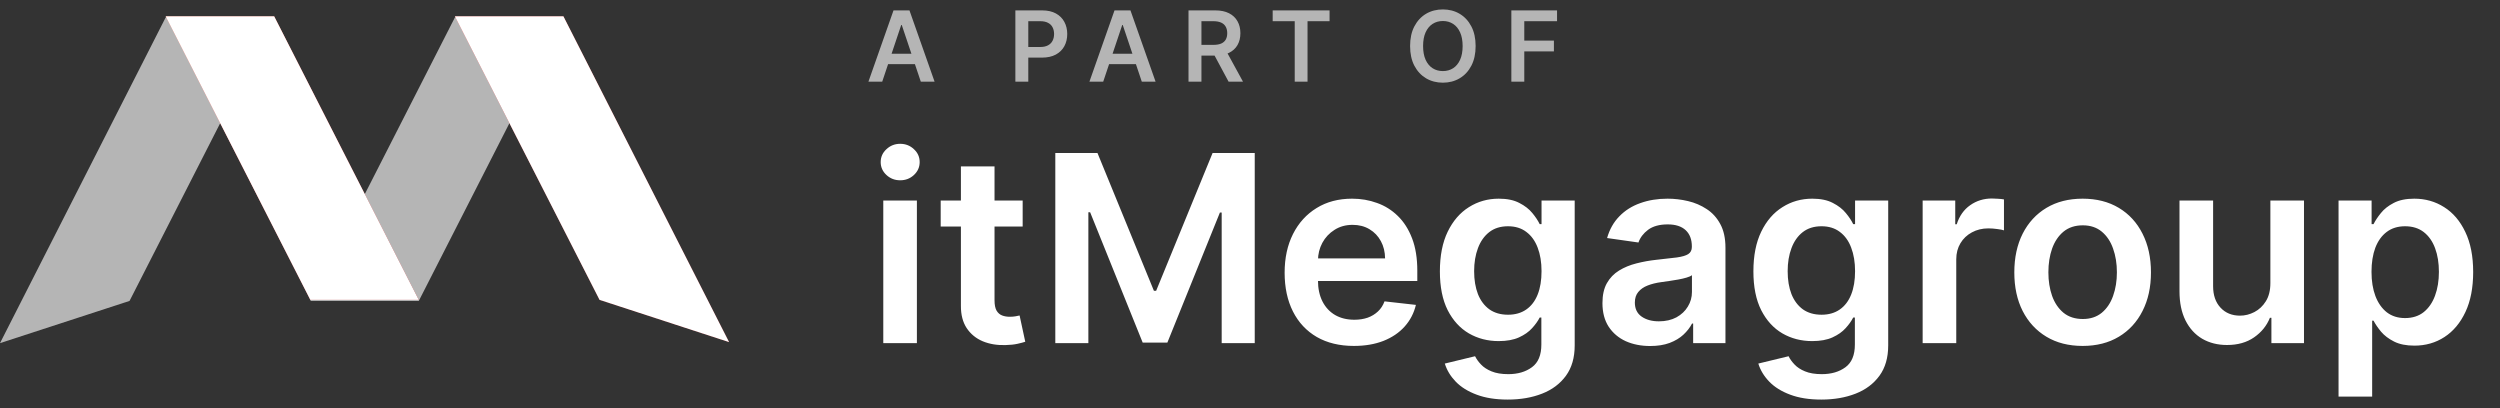 <?xml version="1.0" encoding="UTF-8"?> <svg xmlns="http://www.w3.org/2000/svg" width="153" height="25" viewBox="0 0 153 25" fill="none"><rect x="0" y="0" width="153" height="25" fill="#333333" stroke="none"/> <path fill-rule="evenodd" clip-rule="evenodd" d="M16.779 1.063L7.928 18.416L0 21L10.141 1.063H16.779ZM34.48 1.063L25.63 18.416H18.992L27.842 1.063H34.48Z" fill="white" fill-opacity="0.64"></path> <path fill-rule="evenodd" clip-rule="evenodd" d="M10.141 1L18.991 18.352H25.629L16.779 1H10.141ZM27.842 1L36.692 18.352L44.62 20.937L34.48 1H27.842Z" fill="url(#paint0_linear_118_951)"></path> <path fill-rule="evenodd" clip-rule="evenodd" d="M10.141 1L18.991 18.352H25.629L16.779 1H10.141ZM27.842 1L36.692 18.352L44.62 20.937L34.48 1H27.842Z" fill="white"></path> <path d="M54.057 21V12.273H56.114V21H54.057ZM55.091 11.034C54.765 11.034 54.485 10.926 54.25 10.71C54.015 10.491 53.898 10.227 53.898 9.92C53.898 9.61 54.015 9.347 54.25 9.131C54.485 8.911 54.765 8.801 55.091 8.801C55.42 8.801 55.701 8.911 55.932 9.131C56.167 9.347 56.284 9.61 56.284 9.92C56.284 10.227 56.167 10.491 55.932 10.71C55.701 10.926 55.42 11.034 55.091 11.034ZM62.587 12.273V13.864H57.57V12.273H62.587ZM58.808 10.182H60.865V18.375C60.865 18.651 60.907 18.864 60.99 19.011C61.077 19.155 61.191 19.254 61.331 19.307C61.471 19.36 61.626 19.386 61.797 19.386C61.926 19.386 62.043 19.377 62.149 19.358C62.259 19.339 62.342 19.322 62.399 19.307L62.746 20.915C62.636 20.953 62.479 20.994 62.274 21.04C62.073 21.085 61.827 21.112 61.535 21.119C61.02 21.134 60.556 21.057 60.144 20.886C59.731 20.712 59.403 20.443 59.16 20.079C58.922 19.716 58.804 19.261 58.808 18.716V10.182ZM64.585 9.364H67.165L70.619 17.796H70.756L74.21 9.364H76.79V21H74.767V13.006H74.659L71.443 20.966H69.932L66.716 12.989H66.608V21H64.585V9.364ZM82.858 21.171C81.983 21.171 81.227 20.989 80.591 20.625C79.958 20.258 79.472 19.739 79.131 19.068C78.79 18.394 78.619 17.6 78.619 16.688C78.619 15.79 78.79 15.002 79.131 14.324C79.475 13.642 79.956 13.112 80.574 12.733C81.191 12.35 81.917 12.159 82.75 12.159C83.288 12.159 83.796 12.246 84.273 12.421C84.754 12.591 85.178 12.856 85.546 13.216C85.917 13.576 86.208 14.034 86.421 14.591C86.633 15.144 86.739 15.803 86.739 16.568V17.199H79.585V15.812H84.767C84.763 15.419 84.678 15.068 84.511 14.761C84.345 14.451 84.112 14.206 83.812 14.028C83.517 13.85 83.172 13.761 82.778 13.761C82.358 13.761 81.989 13.864 81.671 14.068C81.352 14.269 81.104 14.534 80.926 14.864C80.752 15.189 80.663 15.547 80.659 15.938V17.148C80.659 17.655 80.752 18.091 80.938 18.454C81.123 18.814 81.383 19.091 81.716 19.284C82.049 19.474 82.439 19.568 82.886 19.568C83.186 19.568 83.456 19.526 83.699 19.443C83.941 19.356 84.151 19.229 84.329 19.062C84.508 18.896 84.642 18.689 84.733 18.443L86.653 18.659C86.532 19.167 86.301 19.61 85.96 19.989C85.623 20.364 85.191 20.655 84.665 20.864C84.138 21.068 83.536 21.171 82.858 21.171ZM92.274 24.454C91.535 24.454 90.901 24.354 90.371 24.153C89.84 23.956 89.414 23.691 89.092 23.358C88.77 23.025 88.547 22.655 88.422 22.25L90.274 21.801C90.358 21.972 90.479 22.14 90.638 22.307C90.797 22.477 91.011 22.617 91.28 22.727C91.553 22.841 91.895 22.898 92.308 22.898C92.892 22.898 93.374 22.756 93.757 22.472C94.14 22.191 94.331 21.729 94.331 21.085V19.432H94.229C94.123 19.644 93.967 19.862 93.763 20.085C93.562 20.309 93.295 20.496 92.962 20.648C92.632 20.799 92.217 20.875 91.717 20.875C91.047 20.875 90.439 20.718 89.894 20.403C89.352 20.085 88.92 19.612 88.598 18.983C88.28 18.35 88.121 17.559 88.121 16.608C88.121 15.65 88.28 14.841 88.598 14.182C88.92 13.519 89.354 13.017 89.899 12.676C90.445 12.331 91.053 12.159 91.723 12.159C92.234 12.159 92.655 12.246 92.984 12.421C93.318 12.591 93.583 12.797 93.78 13.04C93.977 13.278 94.126 13.504 94.229 13.716H94.342V12.273H96.371V21.142C96.371 21.888 96.193 22.506 95.837 22.994C95.481 23.483 94.994 23.849 94.376 24.091C93.759 24.333 93.058 24.454 92.274 24.454ZM92.291 19.261C92.727 19.261 93.098 19.155 93.405 18.943C93.712 18.731 93.945 18.426 94.104 18.028C94.263 17.631 94.342 17.153 94.342 16.597C94.342 16.047 94.263 15.566 94.104 15.153C93.948 14.741 93.717 14.421 93.41 14.193C93.108 13.962 92.734 13.847 92.291 13.847C91.833 13.847 91.45 13.966 91.144 14.204C90.837 14.443 90.606 14.771 90.45 15.188C90.295 15.6 90.217 16.07 90.217 16.597C90.217 17.131 90.295 17.599 90.45 18C90.609 18.398 90.842 18.708 91.149 18.932C91.46 19.151 91.84 19.261 92.291 19.261ZM100.99 21.176C100.437 21.176 99.939 21.078 99.496 20.881C99.056 20.68 98.708 20.384 98.45 19.994C98.197 19.604 98.07 19.123 98.07 18.551C98.07 18.059 98.16 17.651 98.342 17.329C98.524 17.008 98.772 16.75 99.087 16.557C99.401 16.364 99.755 16.218 100.149 16.119C100.547 16.017 100.958 15.943 101.382 15.898C101.893 15.845 102.308 15.797 102.626 15.756C102.945 15.71 103.176 15.642 103.32 15.551C103.467 15.456 103.541 15.311 103.541 15.114V15.079C103.541 14.652 103.414 14.32 103.161 14.085C102.907 13.85 102.541 13.733 102.064 13.733C101.56 13.733 101.161 13.843 100.865 14.062C100.573 14.282 100.376 14.542 100.274 14.841L98.354 14.568C98.505 14.038 98.755 13.595 99.104 13.239C99.452 12.879 99.878 12.61 100.382 12.432C100.886 12.25 101.443 12.159 102.053 12.159C102.473 12.159 102.892 12.208 103.308 12.307C103.725 12.405 104.106 12.568 104.45 12.796C104.795 13.019 105.071 13.324 105.28 13.71C105.492 14.097 105.598 14.579 105.598 15.159V21H103.621V19.801H103.553C103.428 20.044 103.251 20.271 103.024 20.483C102.801 20.691 102.518 20.86 102.178 20.989C101.84 21.114 101.445 21.176 100.99 21.176ZM101.524 19.665C101.937 19.665 102.295 19.583 102.598 19.421C102.901 19.254 103.134 19.034 103.297 18.761C103.464 18.489 103.547 18.191 103.547 17.869V16.841C103.482 16.894 103.373 16.943 103.217 16.989C103.066 17.034 102.895 17.074 102.706 17.108C102.517 17.142 102.329 17.172 102.143 17.199C101.958 17.225 101.797 17.248 101.661 17.267C101.354 17.309 101.079 17.377 100.837 17.472C100.594 17.566 100.403 17.699 100.263 17.869C100.123 18.036 100.053 18.252 100.053 18.517C100.053 18.896 100.191 19.182 100.467 19.375C100.744 19.568 101.096 19.665 101.524 19.665ZM111.462 24.454C110.723 24.454 110.089 24.354 109.558 24.153C109.028 23.956 108.602 23.691 108.28 23.358C107.958 23.025 107.734 22.655 107.609 22.25L109.462 21.801C109.545 21.972 109.666 22.14 109.825 22.307C109.984 22.477 110.198 22.617 110.467 22.727C110.74 22.841 111.083 22.898 111.496 22.898C112.079 22.898 112.562 22.756 112.945 22.472C113.327 22.191 113.518 21.729 113.518 21.085V19.432H113.416C113.31 19.644 113.155 19.862 112.95 20.085C112.75 20.309 112.482 20.496 112.149 20.648C111.82 20.799 111.405 20.875 110.905 20.875C110.234 20.875 109.626 20.718 109.081 20.403C108.539 20.085 108.107 19.612 107.786 18.983C107.467 18.35 107.308 17.559 107.308 16.608C107.308 15.65 107.467 14.841 107.786 14.182C108.107 13.519 108.541 13.017 109.087 12.676C109.632 12.331 110.24 12.159 110.911 12.159C111.422 12.159 111.842 12.246 112.172 12.421C112.505 12.591 112.77 12.797 112.967 13.04C113.164 13.278 113.314 13.504 113.416 13.716H113.53V12.273H115.558V21.142C115.558 21.888 115.38 22.506 115.024 22.994C114.668 23.483 114.181 23.849 113.564 24.091C112.946 24.333 112.246 24.454 111.462 24.454ZM111.479 19.261C111.914 19.261 112.286 19.155 112.592 18.943C112.899 18.731 113.132 18.426 113.291 18.028C113.45 17.631 113.53 17.153 113.53 16.597C113.53 16.047 113.45 15.566 113.291 15.153C113.136 14.741 112.905 14.421 112.598 14.193C112.295 13.962 111.922 13.847 111.479 13.847C111.02 13.847 110.638 13.966 110.331 14.204C110.024 14.443 109.793 14.771 109.638 15.188C109.482 15.6 109.405 16.07 109.405 16.597C109.405 17.131 109.482 17.599 109.638 18C109.797 18.398 110.03 18.708 110.337 18.932C110.647 19.151 111.028 19.261 111.479 19.261ZM117.666 21V12.273H119.661V13.727H119.751C119.911 13.223 120.183 12.835 120.57 12.562C120.96 12.286 121.405 12.148 121.905 12.148C122.018 12.148 122.145 12.153 122.286 12.165C122.429 12.172 122.549 12.186 122.643 12.204V14.097C122.556 14.066 122.418 14.04 122.229 14.017C122.043 13.991 121.863 13.977 121.689 13.977C121.314 13.977 120.977 14.059 120.678 14.222C120.382 14.381 120.149 14.602 119.979 14.886C119.808 15.171 119.723 15.498 119.723 15.869V21H117.666ZM127.457 21.171C126.605 21.171 125.866 20.983 125.241 20.608C124.616 20.233 124.132 19.708 123.787 19.034C123.446 18.36 123.276 17.572 123.276 16.671C123.276 15.769 123.446 14.979 123.787 14.301C124.132 13.623 124.616 13.097 125.241 12.722C125.866 12.347 126.605 12.159 127.457 12.159C128.31 12.159 129.048 12.347 129.673 12.722C130.298 13.097 130.781 13.623 131.122 14.301C131.467 14.979 131.639 15.769 131.639 16.671C131.639 17.572 131.467 18.36 131.122 19.034C130.781 19.708 130.298 20.233 129.673 20.608C129.048 20.983 128.31 21.171 127.457 21.171ZM127.469 19.523C127.931 19.523 128.317 19.396 128.628 19.142C128.938 18.884 129.17 18.54 129.321 18.108C129.476 17.676 129.554 17.195 129.554 16.665C129.554 16.131 129.476 15.648 129.321 15.216C129.17 14.78 128.938 14.434 128.628 14.176C128.317 13.919 127.931 13.79 127.469 13.79C126.995 13.79 126.601 13.919 126.287 14.176C125.976 14.434 125.743 14.78 125.588 15.216C125.437 15.648 125.361 16.131 125.361 16.665C125.361 17.195 125.437 17.676 125.588 18.108C125.743 18.54 125.976 18.884 126.287 19.142C126.601 19.396 126.995 19.523 127.469 19.523ZM138.947 17.329V12.273H141.004V21H139.01V19.449H138.919C138.722 19.938 138.398 20.337 137.947 20.648C137.5 20.958 136.949 21.114 136.294 21.114C135.722 21.114 135.216 20.987 134.777 20.733C134.341 20.475 134 20.102 133.754 19.614C133.508 19.121 133.385 18.526 133.385 17.829V12.273H135.442V17.511C135.442 18.064 135.593 18.504 135.896 18.829C136.199 19.155 136.597 19.318 137.089 19.318C137.393 19.318 137.686 19.244 137.97 19.097C138.254 18.949 138.487 18.729 138.669 18.438C138.855 18.142 138.947 17.773 138.947 17.329ZM143.119 24.273V12.273H145.142V13.716H145.261C145.367 13.504 145.517 13.278 145.71 13.04C145.903 12.797 146.165 12.591 146.494 12.421C146.824 12.246 147.244 12.159 147.756 12.159C148.43 12.159 149.038 12.331 149.58 12.676C150.125 13.017 150.557 13.523 150.875 14.193C151.197 14.86 151.358 15.678 151.358 16.648C151.358 17.606 151.201 18.421 150.886 19.091C150.572 19.761 150.144 20.273 149.602 20.625C149.061 20.977 148.447 21.153 147.761 21.153C147.261 21.153 146.847 21.07 146.517 20.903C146.188 20.737 145.922 20.536 145.722 20.301C145.525 20.062 145.371 19.837 145.261 19.625H145.176V24.273H143.119ZM145.136 16.636C145.136 17.201 145.216 17.695 145.375 18.119C145.538 18.544 145.771 18.875 146.074 19.114C146.381 19.349 146.752 19.466 147.188 19.466C147.642 19.466 148.023 19.345 148.33 19.102C148.636 18.856 148.867 18.521 149.023 18.097C149.182 17.669 149.261 17.182 149.261 16.636C149.261 16.095 149.184 15.614 149.028 15.193C148.873 14.773 148.642 14.443 148.335 14.204C148.028 13.966 147.646 13.847 147.188 13.847C146.748 13.847 146.375 13.962 146.068 14.193C145.761 14.424 145.528 14.748 145.369 15.165C145.214 15.581 145.136 16.072 145.136 16.636Z" fill="white"></path> <path d="M53.991 5H53.147L54.683 0.636H55.659L57.197 5H56.354L55.188 1.531H55.154L53.991 5ZM54.019 3.289H56.32V3.924H54.019V3.289ZM62.141 5V0.636H63.777C64.112 0.636 64.393 0.699 64.621 0.824C64.849 0.949 65.022 1.121 65.138 1.339C65.256 1.557 65.315 1.804 65.315 2.081C65.315 2.361 65.256 2.609 65.138 2.827C65.02 3.044 64.846 3.215 64.616 3.34C64.386 3.464 64.103 3.526 63.766 3.526H62.682V2.876H63.66C63.856 2.876 64.016 2.842 64.141 2.773C64.266 2.705 64.359 2.612 64.418 2.492C64.479 2.373 64.51 2.236 64.51 2.081C64.51 1.926 64.479 1.79 64.418 1.672C64.359 1.554 64.266 1.462 64.139 1.397C64.014 1.33 63.853 1.297 63.655 1.297H62.931V5H62.141ZM67.516 5H66.672L68.208 0.636H69.184L70.722 5H69.879L68.713 1.531H68.679L67.516 5ZM67.543 3.289H69.845V3.924H67.543V3.289ZM72.737 5V0.636H74.374C74.709 0.636 74.99 0.695 75.217 0.811C75.446 0.928 75.619 1.091 75.735 1.301C75.853 1.51 75.912 1.754 75.912 2.032C75.912 2.312 75.852 2.555 75.733 2.761C75.615 2.965 75.441 3.124 75.211 3.236C74.981 3.347 74.698 3.402 74.363 3.402H73.198V2.746H74.256C74.453 2.746 74.613 2.719 74.738 2.665C74.863 2.609 74.955 2.529 75.015 2.424C75.076 2.317 75.107 2.187 75.107 2.032C75.107 1.877 75.076 1.745 75.015 1.636C74.954 1.525 74.861 1.441 74.736 1.384C74.611 1.326 74.45 1.297 74.252 1.297H73.528V5H72.737ZM74.992 3.023L76.072 5H75.19L74.129 3.023H74.992ZM77.888 1.299V0.636H81.369V1.299H80.021V5H79.237V1.299H77.888ZM90.308 2.818C90.308 3.288 90.22 3.691 90.044 4.026C89.869 4.36 89.63 4.616 89.328 4.793C89.027 4.971 88.685 5.06 88.303 5.06C87.921 5.06 87.579 4.971 87.276 4.793C86.975 4.614 86.736 4.358 86.56 4.024C86.385 3.689 86.298 3.287 86.298 2.818C86.298 2.348 86.385 1.946 86.56 1.612C86.736 1.277 86.975 1.021 87.276 0.843C87.579 0.665 87.921 0.577 88.303 0.577C88.685 0.577 89.027 0.665 89.328 0.843C89.63 1.021 89.869 1.277 90.044 1.612C90.22 1.946 90.308 2.348 90.308 2.818ZM89.513 2.818C89.513 2.487 89.461 2.208 89.358 1.981C89.255 1.752 89.113 1.58 88.932 1.463C88.75 1.345 88.54 1.286 88.303 1.286C88.066 1.286 87.856 1.345 87.674 1.463C87.493 1.58 87.35 1.752 87.246 1.981C87.144 2.208 87.093 2.487 87.093 2.818C87.093 3.149 87.144 3.429 87.246 3.658C87.35 3.885 87.493 4.058 87.674 4.175C87.856 4.292 88.066 4.35 88.303 4.35C88.54 4.35 88.75 4.292 88.932 4.175C89.113 4.058 89.255 3.885 89.358 3.658C89.461 3.429 89.513 3.149 89.513 2.818ZM92.495 5V0.636H95.291V1.299H93.286V2.484H95.099V3.146H93.286V5H92.495Z" fill="white" fill-opacity="0.64"></path> <defs> <linearGradient id="paint0_linear_118_951" x1="26.362" y1="23.927" x2="7.976" y2="-7.384" gradientUnits="userSpaceOnUse"> <stop stop-color="#A0272B"></stop> <stop offset="0.53" stop-color="#EB5757"></stop> <stop offset="1" stop-color="#FF9D73"></stop> </linearGradient> </defs> </svg> 